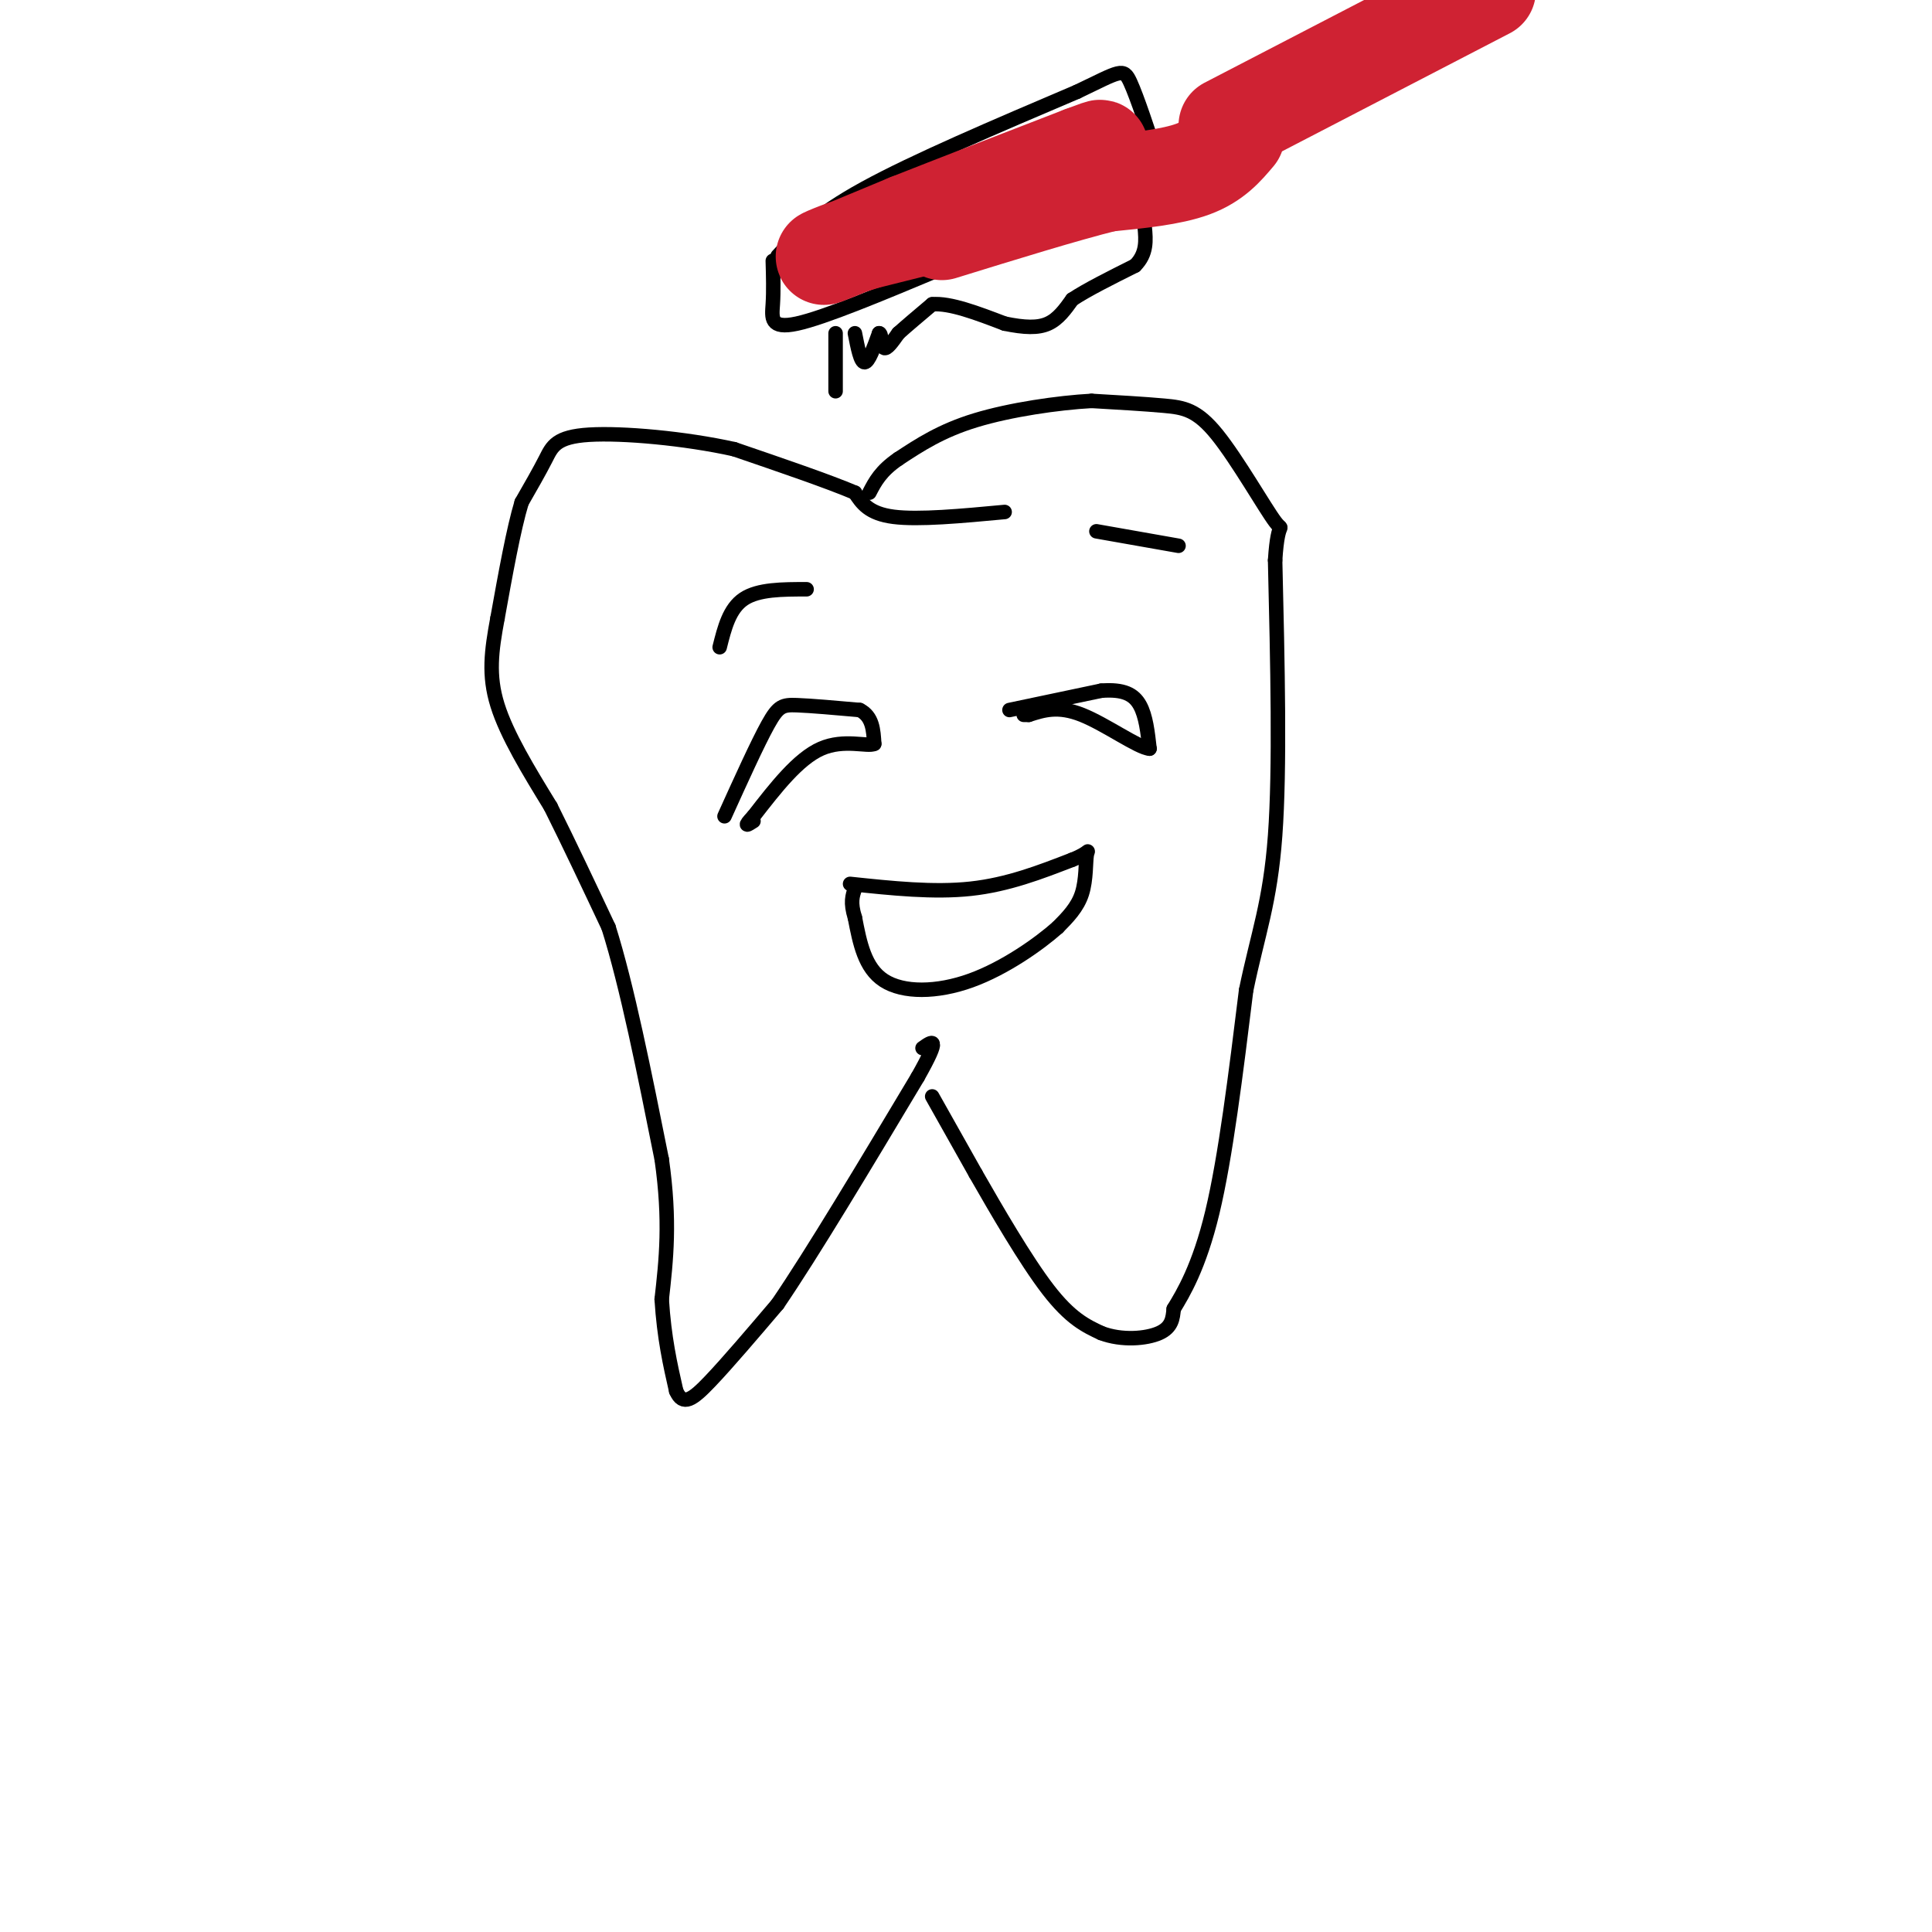 <svg viewBox='0 0 400 400' version='1.1' xmlns='http://www.w3.org/2000/svg' xmlns:xlink='http://www.w3.org/1999/xlink'><g fill='none' stroke='rgb(0,0,0)' stroke-width='3' stroke-linecap='round' stroke-linejoin='round'><path d='M208,106c-8.917,0.833 -17.833,1.667 -23,1c-5.167,-0.667 -6.583,-2.833 -8,-5'/><path d='M177,102c-5.500,-2.333 -15.250,-5.667 -25,-9'/><path d='M152,93c-10.179,-2.262 -23.125,-3.417 -30,-3c-6.875,0.417 -7.679,2.405 -9,5c-1.321,2.595 -3.161,5.798 -5,9'/><path d='M108,104c-1.667,5.500 -3.333,14.750 -5,24'/><path d='M103,128c-1.267,6.800 -1.933,11.800 0,18c1.933,6.200 6.467,13.600 11,21'/><path d='M114,167c3.833,7.667 7.917,16.333 12,25'/><path d='M126,192c3.833,12.167 7.417,30.083 11,48'/><path d='M137,240c1.833,12.833 0.917,20.917 0,29'/><path d='M137,269c0.500,8.000 1.750,13.500 3,19'/><path d='M140,288c1.400,3.222 3.400,1.778 7,-2c3.600,-3.778 8.800,-9.889 14,-16'/><path d='M161,270c7.167,-10.500 18.083,-28.750 29,-47'/><path d='M190,223c5.000,-8.833 3.000,-7.417 1,-6'/><path d='M193,227c0.000,0.000 9.000,16.000 9,16'/><path d='M202,243c4.244,7.422 10.356,17.978 15,24c4.644,6.022 7.822,7.511 11,9'/><path d='M228,276c4.244,1.622 9.356,1.178 12,0c2.644,-1.178 2.822,-3.089 3,-5'/><path d='M243,271c1.933,-3.178 5.267,-8.622 8,-20c2.733,-11.378 4.867,-28.689 7,-46'/><path d='M258,205c2.422,-11.733 4.978,-18.067 6,-32c1.022,-13.933 0.511,-35.467 0,-57'/><path d='M264,116c0.600,-9.632 2.099,-5.211 0,-8c-2.099,-2.789 -7.796,-12.789 -12,-18c-4.204,-5.211 -6.915,-5.632 -11,-6c-4.085,-0.368 -9.542,-0.684 -15,-1'/><path d='M226,83c-6.956,0.378 -16.844,1.822 -24,4c-7.156,2.178 -11.578,5.089 -16,8'/><path d='M186,95c-3.667,2.500 -4.833,4.750 -6,7'/><path d='M160,54c0.089,3.111 0.178,6.222 0,9c-0.178,2.778 -0.622,5.222 5,4c5.622,-1.222 17.311,-6.111 29,-11'/><path d='M194,56c12.667,-4.167 29.833,-9.083 47,-14'/><path d='M161,53c3.833,-4.167 7.667,-8.333 18,-14c10.333,-5.667 27.167,-12.833 44,-20'/><path d='M223,19c9.022,-4.311 9.578,-5.089 11,-2c1.422,3.089 3.711,10.044 6,17'/><path d='M240,34c6.500,-1.667 19.750,-14.333 33,-27'/><path d='M247,34c0.000,0.000 67.000,-38.000 67,-38'/><path d='M173,69c0.000,0.000 0.000,12.000 0,12'/><path d='M177,69c0.583,3.000 1.167,6.000 2,6c0.833,0.000 1.917,-3.000 3,-6'/><path d='M182,69c0.556,-0.133 0.444,2.533 1,3c0.556,0.467 1.778,-1.267 3,-3'/><path d='M186,69c1.667,-1.500 4.333,-3.750 7,-6'/><path d='M193,63c3.667,-0.333 9.333,1.833 15,4'/><path d='M208,67c4.111,0.844 6.889,0.956 9,0c2.111,-0.956 3.556,-2.978 5,-5'/><path d='M222,62c3.000,-2.000 8.000,-4.500 13,-7'/><path d='M235,55c2.500,-2.500 2.250,-5.250 2,-8'/><path d='M150,169c3.422,-7.556 6.844,-15.111 9,-19c2.156,-3.889 3.044,-4.111 6,-4c2.956,0.111 7.978,0.556 13,1'/><path d='M178,147c2.667,1.333 2.833,4.167 3,7'/><path d='M181,154c-1.356,0.689 -6.244,-1.089 -11,1c-4.756,2.089 -9.378,8.044 -14,14'/><path d='M156,169c-2.333,2.500 -1.167,1.750 0,1'/><path d='M209,147c0.000,0.000 19.000,-4.000 19,-4'/><path d='M228,143c4.644,-0.356 6.756,0.756 8,3c1.244,2.244 1.622,5.622 2,9'/><path d='M238,155c-2.311,-0.156 -9.089,-5.044 -14,-7c-4.911,-1.956 -7.956,-0.978 -11,0'/><path d='M213,148c-1.833,0.000 -0.917,0.000 0,0'/><path d='M167,122c-5.000,0.000 -10.000,0.000 -13,2c-3.000,2.000 -4.000,6.000 -5,10'/><path d='M227,110c0.000,0.000 17.000,3.000 17,3'/><path d='M176,183c8.667,0.917 17.333,1.833 25,1c7.667,-0.833 14.333,-3.417 21,-6'/><path d='M222,178c3.929,-1.548 3.250,-2.417 3,-1c-0.250,1.417 -0.071,5.119 -1,8c-0.929,2.881 -2.964,4.940 -5,7'/><path d='M219,192c-3.845,3.417 -10.958,8.458 -18,11c-7.042,2.542 -14.012,2.583 -18,0c-3.988,-2.583 -4.994,-7.792 -6,-13'/><path d='M177,190c-1.000,-3.167 -0.500,-4.583 0,-6'/></g>
<g fill='none' stroke='rgb(207,34,51)' stroke-width='20' stroke-linecap='round' stroke-linejoin='round'><path d='M199,45c0.000,0.000 -20.000,5.000 -20,5'/><path d='M179,50c-5.644,1.756 -9.756,3.644 -8,3c1.756,-0.644 9.378,-3.822 17,-7'/><path d='M188,46c8.833,-3.500 22.417,-8.750 36,-14'/><path d='M224,32c6.167,-2.333 3.583,-1.167 1,0'/><path d='M254,26c0.000,0.000 54.000,-28.000 54,-28'/><path d='M256,28c-2.250,2.667 -4.500,5.333 -9,7c-4.500,1.667 -11.250,2.333 -18,3'/><path d='M229,38c-8.667,2.167 -21.333,6.083 -34,10'/></g>
</svg>